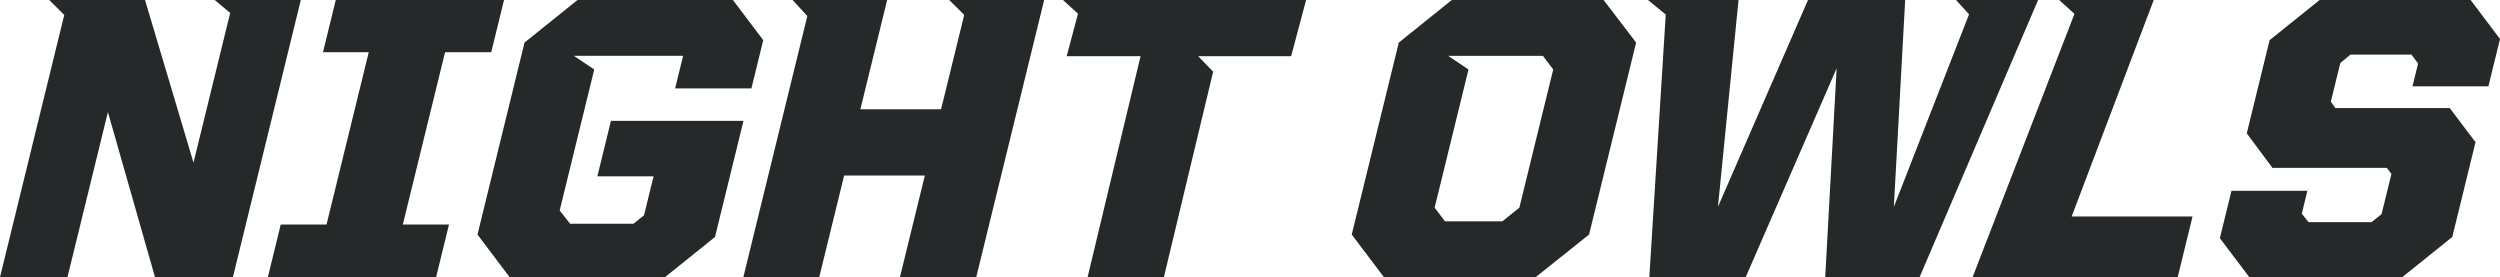 <?xml version="1.0" encoding="UTF-8"?><svg id="a" xmlns="http://www.w3.org/2000/svg" viewBox="0 0 389.459 43.173"><defs><style>.b{fill:#252929;}</style></defs><polygon class="b" points="33.445 0 35.86 2.015 30.143 25.34 22.592 0 7.672 0 10.011 2.325 0 43.173 10.509 43.173 16.811 17.457 24.146 43.173 36.283 43.173 46.863 0 33.445 0"/><polygon class="b" points="52.308 0 50.314 8.135 57.446 8.135 50.868 34.977 43.736 34.977 41.728 43.173 67.938 43.173 69.947 34.977 62.753 34.977 69.333 8.135 76.525 8.135 78.519 0 52.308 0"/><polygon class="b" points="89.969 0 81.712 6.632 74.384 36.54 79.389 43.173 103.598 43.173 111.387 36.915 115.819 18.833 95.175 18.833 93.059 27.468 101.817 27.468 100.328 33.538 98.694 34.851 88.811 34.851 87.189 32.785 92.571 10.825 89.403 8.698 106.415 8.698 105.175 13.766 117.061 13.766 118.9 6.257 114.178 0 89.969 0"/><polygon class="b" points="147.869 0 150.209 2.32 146.606 17.02 134.032 17.02 138.203 0 123.473 0 125.769 2.5 115.801 43.173 127.623 43.173 131.502 27.343 144.077 27.343 140.197 43.173 152.083 43.173 162.663 0 147.869 0"/><polygon class="b" points="165.592 0 167.935 2.126 166.171 8.755 177.68 8.755 169.43 43.173 181.315 43.173 188.988 11.162 186.656 8.755 201.138 8.755 203.469 0 165.592 0"/><path class="b" d="M223.493,32.348l5.275-21.523-3.169-2.127h14.762l1.606,2.127-5.275,21.523-2.648,2.127h-8.944l-1.607-2.127ZM226.166,0l-8.256,6.632-7.331,29.908,5.007,6.633h23.646l8.318-6.633,7.331-29.908-5.068-6.632h-23.647Z"/><polygon class="b" points="304.709 0 306.747 2.227 295.03 32.223 296.796 0 281.657 0 267.629 32.223 270.836 0 256.729 0 259.496 2.27 256.939 43.173 271.952 43.173 286.12 10.637 284.339 43.173 299.04 43.173 317.502 0 304.709 0"/><polygon class="b" points="320.788 0 323.168 2.158 307.299 43.173 339.248 43.173 341.563 33.726 322.731 33.726 335.518 0 320.788 0"/><polygon class="b" points="361.357 0 353.567 6.257 350.01 20.773 354.009 26.153 371.837 26.153 372.546 27.094 371.012 33.35 369.454 34.601 359.633 34.601 358.58 33.287 359.453 29.721 347.629 29.721 345.82 37.103 350.4 43.173 374.234 43.173 382.025 36.915 385.643 22.15 381.629 16.832 363.8 16.832 363.107 15.831 364.58 9.824 366.153 8.51 375.662 8.51 376.699 9.886 375.826 13.452 387.65 13.452 389.459 6.07 384.878 0 361.357 0"/></svg>